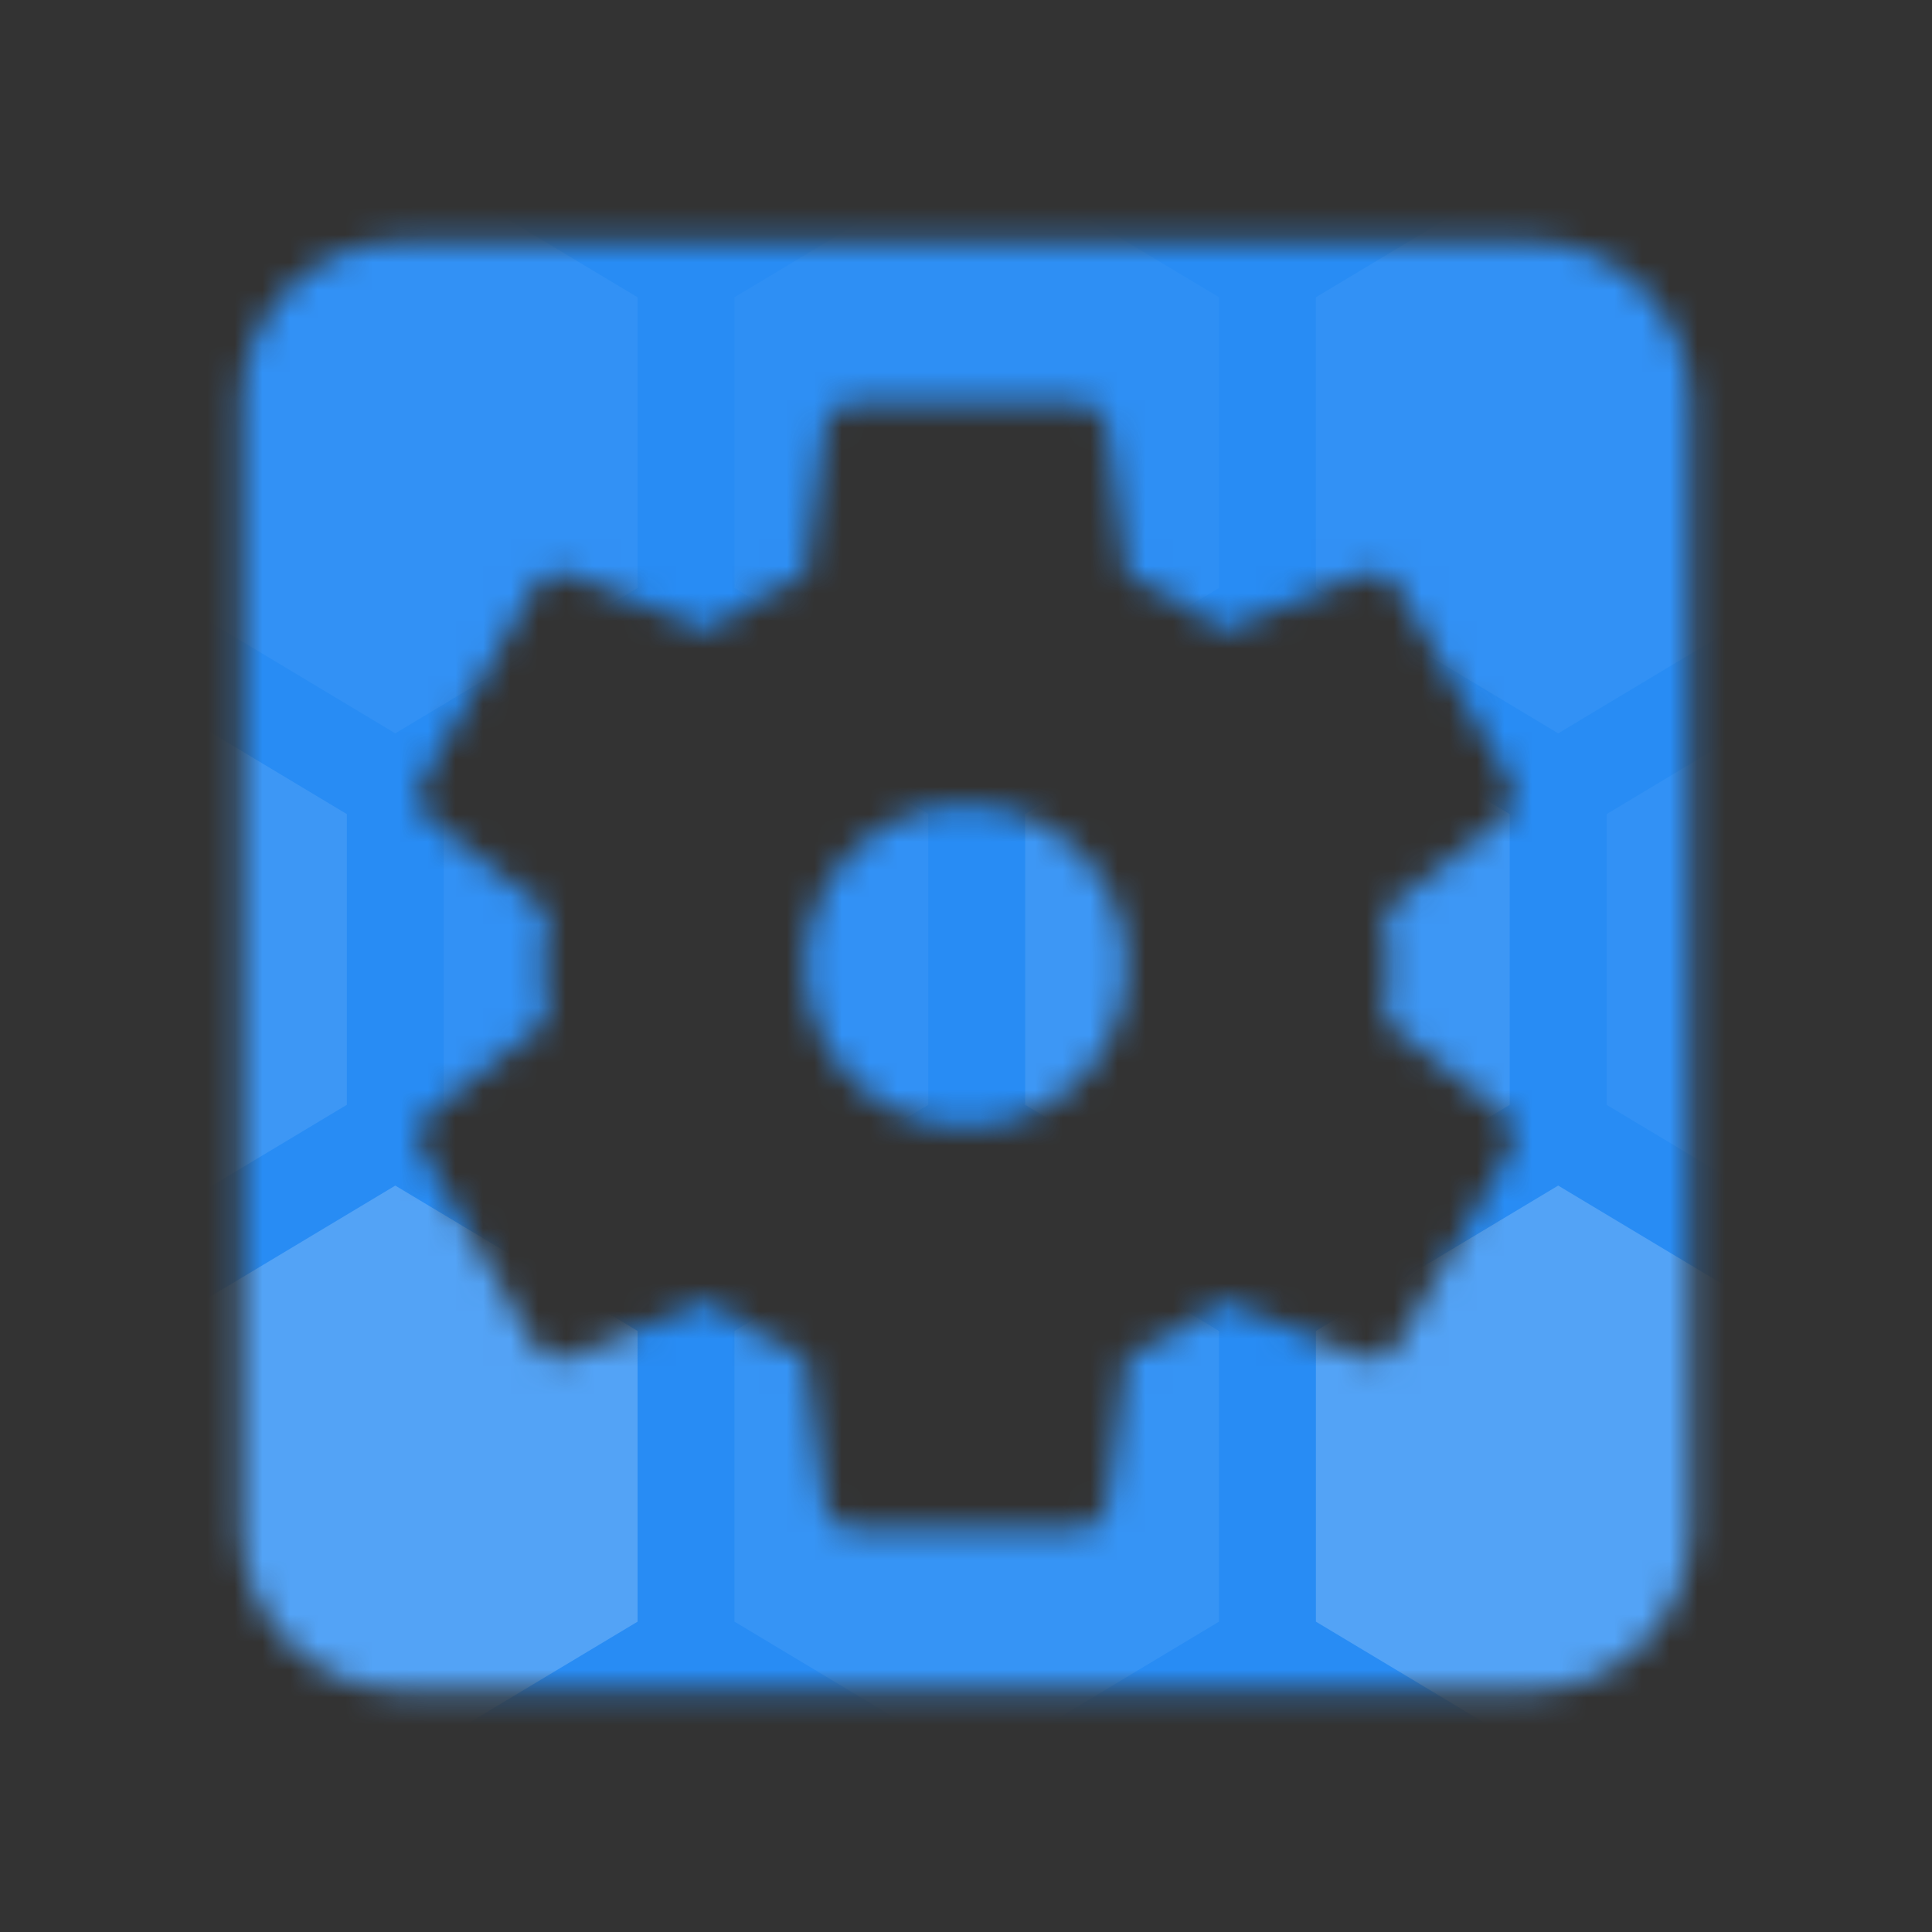<svg xmlns="http://www.w3.org/2000/svg" width="70" height="70" viewBox="0 0 70 70" fill="none"><rect x="0" y="0" width="70" height="70" fill="#333333" stroke="none"/><mask id="mask0_4_766" style="mask-type:alpha" maskUnits="userSpaceOnUse" x="8" y="8" width="54" height="54"><path d="M50.312 35C50.312 35.671 50.254 36.342 50.167 36.983L54.483 40.367C54.862 40.688 54.979 41.212 54.717 41.679L50.633 48.737C50.371 49.175 49.846 49.35 49.379 49.175L44.304 47.133C43.254 47.95 42.087 48.621 40.833 49.146L40.104 54.542C40.017 55.038 39.579 55.417 39.083 55.417H30.917C30.421 55.417 29.983 55.038 29.896 54.542L29.167 49.146C27.883 48.621 26.746 47.95 25.696 47.133L20.621 49.175C20.154 49.35 19.629 49.175 19.367 48.737L15.283 41.679C15.021 41.212 15.137 40.688 15.517 40.367L19.833 36.983C19.746 36.342 19.688 35.671 19.688 35C19.688 34.329 19.746 33.658 19.833 33.017L15.517 29.633C15.137 29.312 15.021 28.758 15.283 28.321L19.367 21.262C19.629 20.796 20.154 20.621 20.621 20.796L25.696 22.867C26.746 22.05 27.883 21.35 29.167 20.854L29.896 15.429C29.983 14.963 30.421 14.583 30.917 14.583H39.083C39.579 14.583 40.017 14.963 40.104 15.429L40.833 20.854C42.087 21.35 43.254 22.05 44.304 22.867L49.379 20.796C49.846 20.621 50.371 20.796 50.633 21.262L54.717 28.321C54.979 28.758 54.862 29.312 54.483 29.633L50.167 33.017C50.254 33.658 50.312 34.329 50.312 35ZM55.417 8.75H14.583C11.346 8.75 8.75 11.346 8.75 14.583V55.417C8.75 56.964 9.365 58.447 10.459 59.541C11.553 60.635 13.036 61.25 14.583 61.25H55.417C56.964 61.25 58.447 60.635 59.541 59.541C60.635 58.447 61.25 56.964 61.25 55.417V14.583C61.25 11.346 58.625 8.75 55.417 8.75ZM35 29.167C31.762 29.167 29.167 31.762 29.167 35C29.167 36.547 29.781 38.031 30.875 39.125C31.969 40.219 33.453 40.833 35 40.833C36.547 40.833 38.031 40.219 39.125 39.125C40.219 38.031 40.833 36.547 40.833 35C40.833 31.762 38.208 29.167 35 29.167Z" fill="black"></path></mask><g mask="url(#mask0_4_766)"><rect x="-5.444" y="4.667" width="94.111" height="65.333" fill="#288CF4"></rect><path opacity="0.1" d="M3.789 24.23L12.567 29.496V40.029L3.789 45.296L-4.989 40.029V29.496L3.789 24.23Z" fill="white"></path><path opacity="0.05" d="M14.322 5.504L23.1 10.771V21.304L14.322 26.571L5.544 21.304V10.771L14.322 5.504Z" fill="white"></path><path opacity="0.2" d="M14.322 42.956L23.1 48.222V58.756L14.322 64.022L5.544 58.756V48.222L14.322 42.956Z" fill="white"></path><path opacity="0.05" d="M24.855 24.23L33.633 29.496V40.029L24.855 45.296L16.078 40.029V29.496L24.855 24.23Z" fill="white"></path><path opacity="0.03" d="M35.389 5.504L44.166 10.771V21.304L35.389 26.571L26.611 21.304V10.771L35.389 5.504Z" fill="white"></path><path opacity="0.07" d="M35.389 42.956L44.166 48.222V58.756L35.389 64.022L26.611 58.756V48.222L35.389 42.956Z" fill="white"></path><path opacity="0.1" d="M45.922 24.23L54.7 29.496V40.029L45.922 45.296L37.145 40.029V29.496L45.922 24.23Z" fill="white"></path><path opacity="0.05" d="M56.456 5.504L65.233 10.771V21.304L56.456 26.571L47.678 21.304V10.771L56.456 5.504Z" fill="white"></path><path opacity="0.2" d="M56.456 42.956L65.233 48.222V58.756L56.456 64.022L47.678 58.756V48.222L56.456 42.956Z" fill="white"></path><path opacity="0.05" d="M66.989 24.23L75.766 29.496V40.029L66.989 45.296L58.211 40.029V29.496L66.989 24.23Z" fill="white"></path></g></svg>